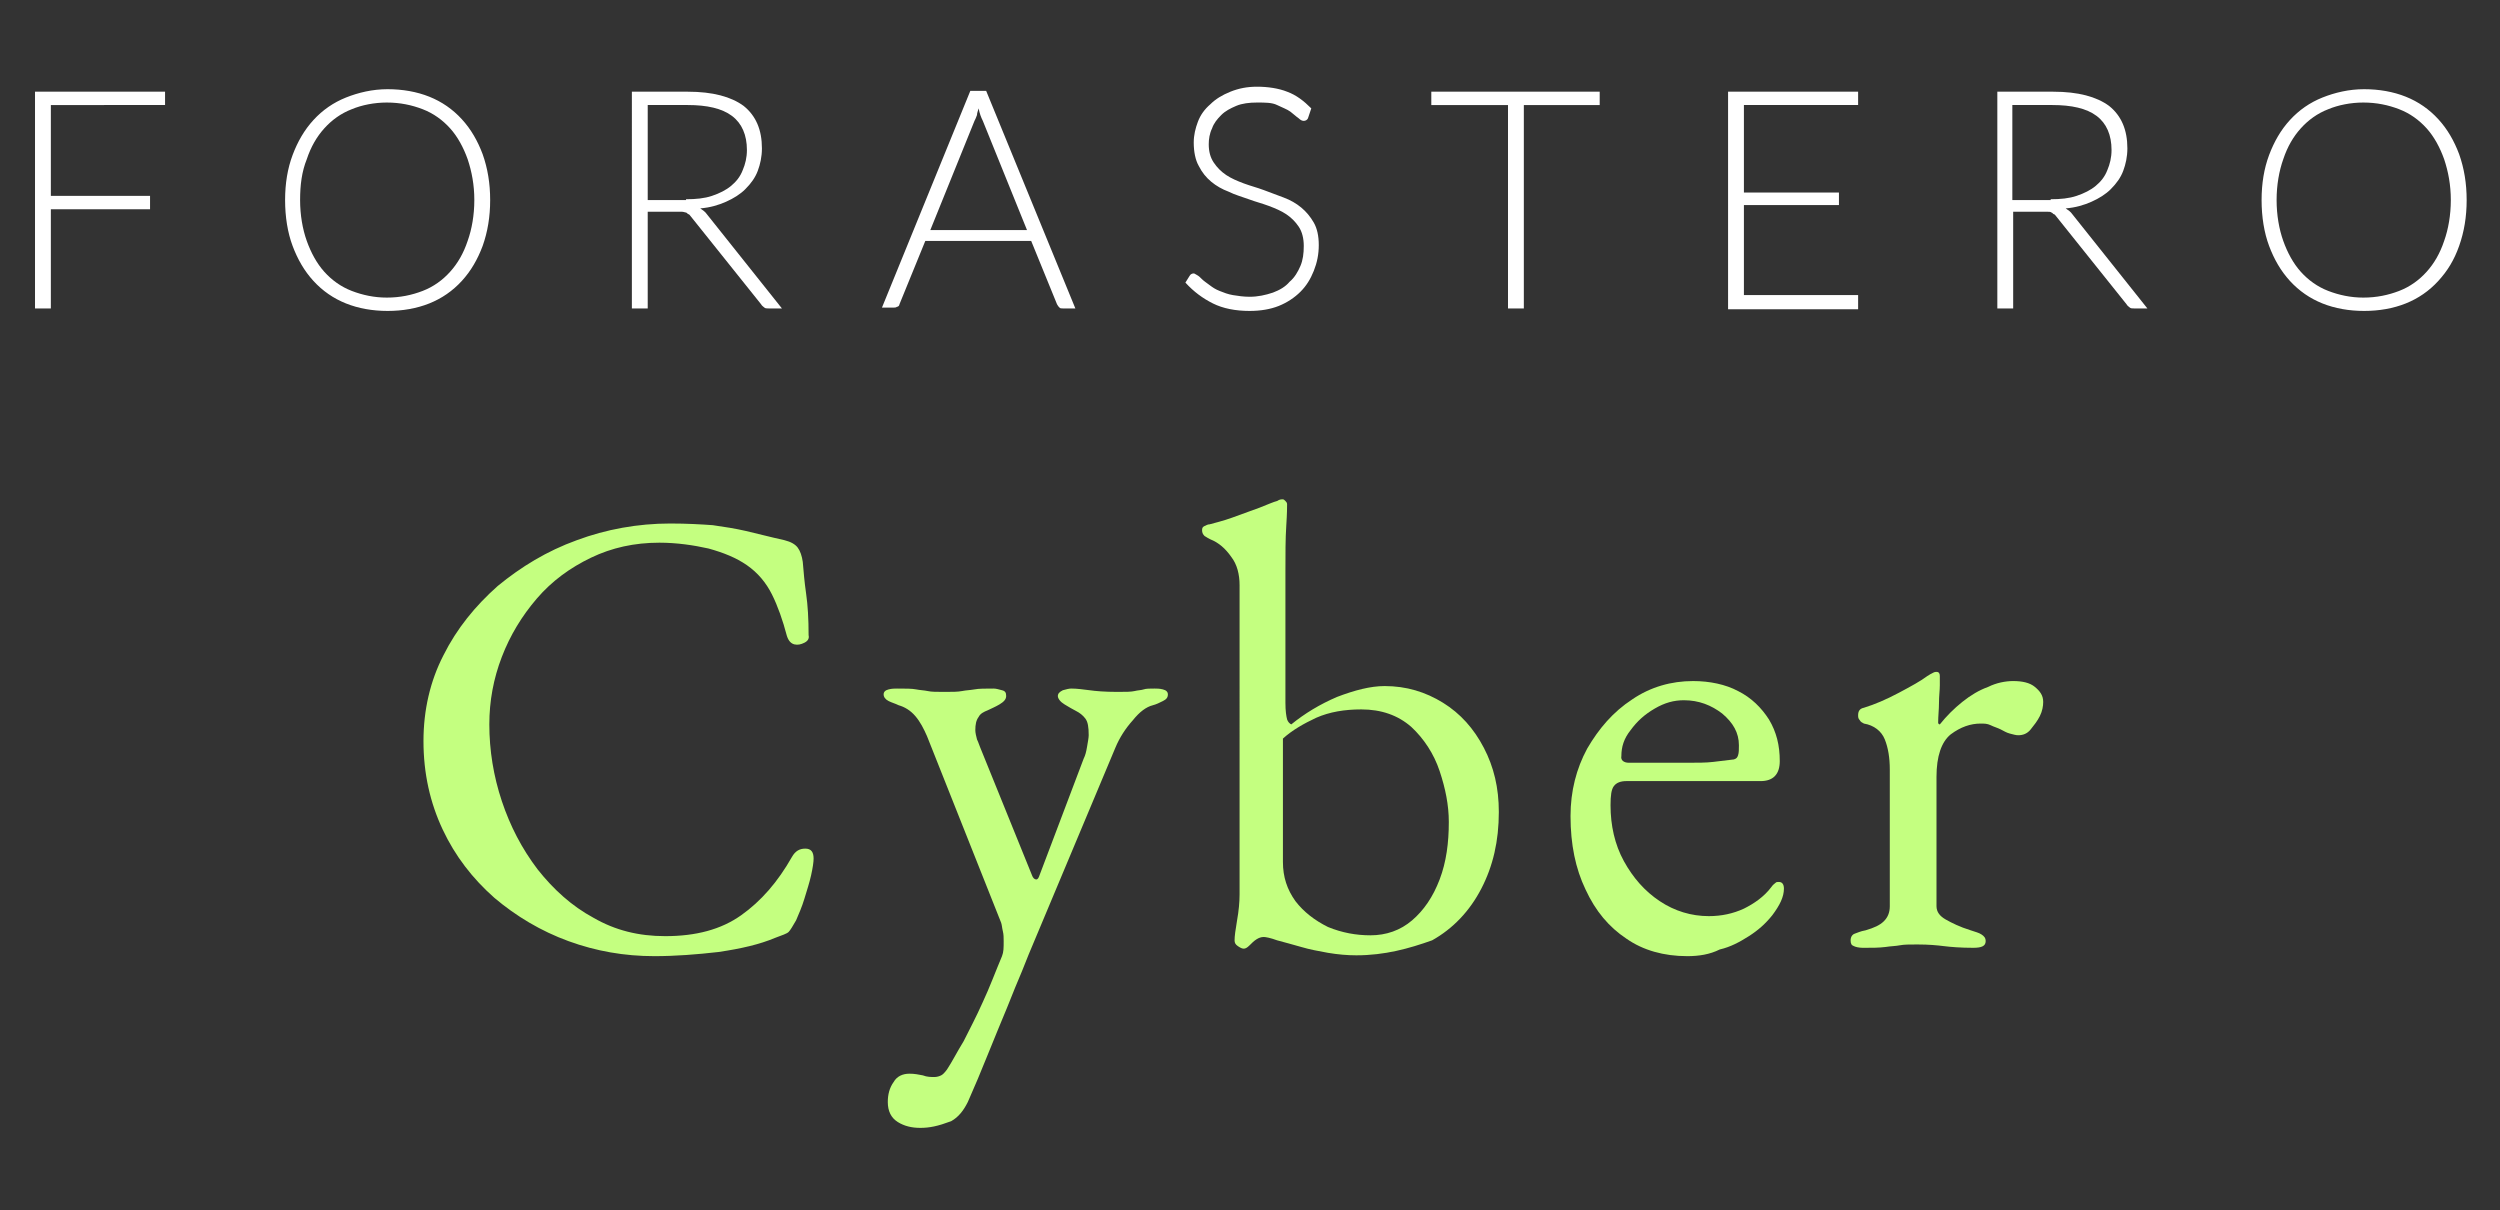 <?xml version="1.0" encoding="utf-8"?>
<!-- Generator: Adobe Illustrator 24.0.1, SVG Export Plug-In . SVG Version: 6.00 Build 0)  -->
<svg version="1.1" id="Capa_1" xmlns="http://www.w3.org/2000/svg" xmlns:xlink="http://www.w3.org/1999/xlink" x="0px" y="0px"
	 viewBox="0 0 299.9 145.2" style="enable-background:new 0 0 299.9 145.2;" xml:space="preserve">
<rect x="0" y="0" width="299.9" height="145.2" fill="#333333" stroke="none"/>
<style type="text/css">
	.st0{fill:#C4FF80;}
	.st1{fill:#FFFFFF;}
</style>
<g>
	<g>
		<g>
			<g>
				<path class="st0" d="M78.5,114.7c-3.6,0-7-0.6-10.3-1.8c-3.3-1.2-6.3-3-8.9-5.2c-2.6-2.3-4.7-5-6.2-8.2
					c-1.5-3.2-2.3-6.7-2.3-10.6c0-3.7,0.8-7.2,2.4-10.3c1.6-3.2,3.8-5.9,6.5-8.3c2.8-2.3,5.9-4.2,9.5-5.5c3.5-1.3,7.3-2,11.2-2
					c2,0,3.7,0.1,5.1,0.2c1.4,0.2,2.7,0.4,4,0.7c1.3,0.3,2.8,0.7,4.6,1.1c0.8,0.2,1.3,0.5,1.6,0.9c0.3,0.4,0.5,1,0.6,1.7
					c0.1,1.2,0.2,2.4,0.4,3.8c0.2,1.4,0.3,3,0.3,5c0.1,0.4-0.1,0.7-0.5,0.9c-0.4,0.2-0.8,0.3-1.2,0.2c-0.4-0.1-0.7-0.4-0.9-1
					c-0.5-1.9-1.1-3.6-1.8-5c-0.7-1.4-1.7-2.6-3-3.5c-1.3-0.9-2.8-1.5-4.6-2c-1.8-0.4-3.8-0.7-5.9-0.7c-3,0-5.7,0.6-8.2,1.8
					c-2.5,1.2-4.7,2.8-6.5,4.9c-1.8,2.1-3.2,4.4-4.2,7c-1,2.6-1.5,5.3-1.5,8.1c0,3.1,0.5,6.2,1.5,9.2c1,3,2.4,5.7,4.3,8.2
					c1.9,2.4,4.1,4.4,6.7,5.8c2.6,1.5,5.4,2.2,8.6,2.2c3.7,0,6.7-0.8,9.1-2.5c2.4-1.7,4.4-4,6.1-7c0.4-0.7,0.9-1,1.6-1
					c0.7,0,1,0.4,1,1.2c0,0.4-0.1,1.1-0.3,2c-0.2,0.9-0.5,1.8-0.8,2.8c-0.3,1-0.7,1.9-1,2.6c-0.4,0.7-0.7,1.2-0.9,1.4
					c-0.2,0.2-0.8,0.4-1.6,0.7c-1.9,0.8-4.1,1.3-6.8,1.7C83.6,114.5,81,114.7,78.5,114.7z"/>
				<path class="st0" d="M110.4,135.3c-1,0-1.9-0.2-2.7-0.7c-0.8-0.5-1.2-1.3-1.2-2.4c0-0.9,0.2-1.7,0.7-2.4c0.4-0.7,1.1-1,1.9-1
					c0.6,0,1.1,0.1,1.6,0.2c0.5,0.2,1,0.2,1.4,0.2c0.3,0,0.6-0.1,0.8-0.2c0.2-0.1,0.4-0.3,0.7-0.7c0.6-0.9,1.2-2.1,2-3.4
					c0.7-1.4,1.5-2.9,2.3-4.7c0.8-1.7,1.5-3.6,2.3-5.5c0.2-0.5,0.2-1,0.2-1.8c0-0.4,0-0.8-0.1-1.2c-0.1-0.4-0.1-0.7-0.2-1l-8.9-22.4
					c-0.4-0.9-0.8-1.7-1.4-2.4c-0.6-0.7-1.3-1.1-2-1.3c-0.4-0.2-0.8-0.3-1.2-0.5c-0.4-0.2-0.6-0.5-0.6-0.8c0-0.3,0.2-0.5,0.6-0.6
					c0.4-0.1,0.7-0.1,1-0.1c1,0,1.8,0,2.3,0.1c0.5,0.1,0.9,0.1,1.4,0.2c0.4,0.1,1.1,0.1,2,0.1c0.9,0,1.6,0,2.1-0.1
					c0.5-0.1,0.9-0.1,1.5-0.2c0.5-0.1,1.3-0.1,2.3-0.1c0.3,0,0.6,0.1,1,0.2c0.4,0.1,0.5,0.3,0.5,0.7c0,0.4-0.3,0.7-0.8,1
					c-0.5,0.3-1,0.5-1.4,0.7c-0.5,0.2-0.9,0.4-1.1,0.8c-0.3,0.4-0.4,0.9-0.4,1.6c0,0.3,0.1,0.7,0.2,1.1c0.2,0.4,0.3,0.8,0.4,1
					l6.2,15.3c0.1,0.3,0.3,0.5,0.5,0.5c0.2,0,0.3-0.2,0.4-0.5l5.3-14c0.2-0.4,0.3-0.8,0.4-1.4c0.1-0.6,0.2-1.1,0.2-1.4
					c0-1-0.1-1.6-0.4-2c-0.3-0.4-0.7-0.7-1.1-0.9c-0.4-0.2-0.9-0.5-1.4-0.8c-0.5-0.3-0.8-0.7-0.8-1c0-0.3,0.2-0.5,0.6-0.7
					c0.4-0.1,0.7-0.2,1-0.2c0.7,0,1.4,0.1,2.2,0.2c0.7,0.1,1.8,0.2,3.3,0.2c1,0,1.7,0,2.1-0.1c0.4-0.1,0.8-0.1,1.1-0.2
					c0.3-0.1,0.7-0.1,1.3-0.1c0.3,0,0.6,0,1,0.1c0.4,0.1,0.6,0.3,0.6,0.6c0,0.4-0.2,0.6-0.6,0.8c-0.4,0.2-0.8,0.4-1.2,0.5
					c-0.8,0.2-1.6,0.8-2.4,1.8c-0.9,1-1.6,2.1-2.1,3.3l-10.4,24.8c-0.1,0.2-0.3,0.8-0.8,2c-0.5,1.2-1.1,2.6-1.8,4.4
					c-0.7,1.7-1.5,3.6-2.3,5.6c-0.8,2-1.6,3.9-2.4,5.7c-0.5,1-1.1,1.8-2,2.3C112.5,135.1,111.5,135.3,110.4,135.3z"/>
				<path class="st0" d="M162.7,114.6c-1.1,0-2.2-0.1-3.4-0.3c-1.1-0.2-2.2-0.4-3.2-0.7c-1.1-0.3-2.1-0.6-2.9-0.8
					c-0.8-0.3-1.4-0.4-1.6-0.4c-0.3,0-0.6,0.1-0.9,0.3c-0.3,0.2-0.5,0.4-0.8,0.7c-0.3,0.3-0.5,0.4-0.7,0.4c-0.2,0-0.4-0.1-0.7-0.3
					c-0.3-0.2-0.4-0.4-0.4-0.7c0-0.5,0.1-1.2,0.3-2.4c0.2-1.1,0.3-2.2,0.3-3.1V70.2c0-1.3-0.3-2.5-1-3.4c-0.7-1-1.5-1.7-2.5-2.1
					c-0.2-0.1-0.4-0.2-0.7-0.4c-0.2-0.2-0.3-0.4-0.3-0.7c0-0.3,0.1-0.4,0.3-0.5c0.2-0.1,0.4-0.2,0.6-0.2c0.7-0.2,1.6-0.4,2.7-0.8
					c1.1-0.4,2.2-0.8,3.3-1.2c1-0.4,1.7-0.7,2.1-0.8c0.3-0.2,0.5-0.2,0.7-0.2c0.1,0,0.2,0.1,0.3,0.2c0.1,0.1,0.2,0.2,0.2,0.4
					c0,0.2,0,1.1-0.1,2.6c-0.1,1.5-0.1,3.3-0.1,5.5v15.7c0,1,0.1,1.6,0.2,2c0.1,0.3,0.3,0.5,0.5,0.6c1.6-1.3,3.4-2.4,5.5-3.3
					c2.1-0.8,4-1.3,5.7-1.3c2.6,0,4.9,0.7,7,2c2.1,1.3,3.7,3.1,4.9,5.4c1.2,2.3,1.8,4.8,1.8,7.7c0,3.5-0.7,6.5-2.1,9.2
					c-1.4,2.7-3.4,4.8-5.9,6.2C169,113.8,166.1,114.6,162.7,114.6z M164.4,112.2c1.9,0,3.6-0.6,5-1.8c1.4-1.2,2.5-2.8,3.3-4.9
					c0.8-2.1,1.1-4.4,1.1-6.9c0-2-0.4-4-1.1-6.1c-0.7-2.1-1.9-3.9-3.4-5.3c-1.6-1.4-3.6-2.1-6-2.1c-2,0-3.8,0.3-5.4,1
					c-1.5,0.7-2.9,1.5-4,2.5v14.8c0,1.8,0.5,3.3,1.5,4.7c1,1.3,2.3,2.3,3.9,3.1C161,111.9,162.7,112.2,164.4,112.2z"/>
				<path class="st0" d="M202.4,114.7c-2.8,0-5.3-0.7-7.3-2.1c-2.1-1.4-3.7-3.3-4.9-5.9c-1.2-2.5-1.8-5.4-1.8-8.8c0-3,0.7-5.7,2-8.1
					c1.4-2.4,3.1-4.4,5.4-5.9c2.2-1.5,4.7-2.2,7.3-2.2c2,0,3.9,0.4,5.4,1.2c1.6,0.8,2.8,2,3.7,3.4c0.9,1.5,1.3,3.1,1.3,5
					c0,1.6-0.8,2.4-2.3,2.4h-16.1c-0.7,0-1.2,0.2-1.5,0.6c-0.3,0.4-0.4,1.1-0.4,2.3c0,2.4,0.5,4.7,1.6,6.7c1.1,2,2.5,3.6,4.3,4.8
					c1.8,1.2,3.8,1.8,5.9,1.8c1.5,0,2.9-0.3,4.2-0.9c1.2-0.6,2.4-1.4,3.3-2.6c0.2-0.3,0.4-0.4,0.5-0.5c0.1-0.1,0.2-0.1,0.4-0.1
					c0.4,0,0.6,0.3,0.6,0.8c0,1-0.5,2-1.4,3.2c-0.8,1-1.7,1.8-2.8,2.5c-1.1,0.7-2.2,1.3-3.5,1.6
					C205.1,114.5,203.8,114.7,202.4,114.7z M195.4,91.5h7c1.2,0,2.3,0,3.1-0.1c0.9-0.1,1.7-0.2,2.5-0.3c0.3-0.1,0.4-0.2,0.5-0.5
					c0.1-0.3,0.1-0.7,0.1-1.2c0-1.5-0.7-2.7-2-3.8c-1.3-1-2.8-1.6-4.6-1.6c-1.2,0-2.3,0.3-3.5,1c-1.2,0.7-2.1,1.5-2.9,2.6
					c-0.8,1-1.1,2-1.1,3.1C194.4,91.2,194.8,91.5,195.4,91.5z"/>
				<path class="st0" d="M223.5,113.7c-0.5,0-0.9-0.1-1.1-0.2c-0.3-0.1-0.4-0.3-0.4-0.7c0-0.4,0.2-0.7,0.5-0.8
					c0.3-0.1,0.7-0.3,1.3-0.4c1-0.3,1.7-0.6,2.2-1.1c0.5-0.5,0.7-1.1,0.7-1.8V92.3c0-1.4-0.2-2.6-0.6-3.6c-0.4-1-1.3-1.7-2.5-1.9
					c-0.2-0.1-0.4-0.2-0.5-0.4c-0.2-0.2-0.2-0.4-0.2-0.6c0-0.5,0.2-0.8,0.7-0.9c1.3-0.4,2.7-1,4.2-1.8c1.5-0.8,2.6-1.4,3.4-2
					c0.3-0.2,0.5-0.3,0.7-0.4c0.2-0.1,0.3-0.1,0.4-0.1c0.3,0,0.4,0.2,0.4,0.5c0,0.2,0,0.5,0,1.1c0,0.6-0.1,1.3-0.1,2.1
					c0,0.8-0.1,1.6-0.1,2.4c0,0.1,0.1,0.2,0.2,0.2c0.8-1,1.7-1.9,2.7-2.7c1-0.8,2-1.4,3.1-1.8c1-0.5,2.1-0.7,3-0.7
					c1.1,0,2,0.2,2.6,0.7s1,1,1,1.8c0,0.5-0.1,1.1-0.4,1.7c-0.3,0.6-0.7,1.1-1.1,1.6s-0.9,0.7-1.5,0.7c-0.3,0-0.6-0.1-1-0.2
					c-0.4-0.1-0.7-0.3-1.1-0.5c-0.4-0.2-0.8-0.3-1.2-0.5c-0.4-0.2-0.8-0.2-1.2-0.2c-1.2,0-2.4,0.4-3.6,1.3c-1.1,0.9-1.7,2.6-1.7,5.1
					v15.5c0,0.7,0.4,1.2,1.1,1.6c0.7,0.4,1.7,0.9,3,1.3c0.6,0.2,1,0.3,1.3,0.5c0.3,0.2,0.5,0.4,0.5,0.8c0,0.6-0.5,0.8-1.5,0.8
					c-1.5,0-2.7-0.1-3.5-0.2c-0.8-0.1-1.8-0.2-3.2-0.2c-0.9,0-1.6,0-2.1,0.1c-0.5,0.1-1.1,0.1-1.7,0.2
					C225.4,113.7,224.6,113.7,223.5,113.7z"/>
			</g>
		</g>
	</g>
	<g>
		<path class="st1" d="M6.1,12.6v10.9H18v1.6H6.1V37H4.2V11h15.6v1.6H6.1z"/>
		<path class="st1" d="M58.8,24c0,2-0.3,3.8-0.9,5.5c-0.6,1.6-1.4,3-2.5,4.2s-2.4,2.1-3.9,2.7c-1.5,0.6-3.2,0.9-5,0.9
			c-1.8,0-3.5-0.3-5-0.9c-1.5-0.6-2.8-1.5-3.9-2.7s-1.9-2.6-2.5-4.2c-0.6-1.6-0.9-3.5-0.9-5.5c0-2,0.3-3.8,0.9-5.4
			c0.6-1.6,1.4-3,2.5-4.2s2.4-2.1,3.9-2.7c1.5-0.6,3.2-1,5-1c1.8,0,3.5,0.3,5,0.9c1.5,0.6,2.8,1.5,3.9,2.7c1.1,1.2,1.9,2.6,2.5,4.2
			C58.5,20.2,58.8,22,58.8,24z M56.9,24c0-1.8-0.3-3.4-0.8-4.9c-0.5-1.4-1.2-2.7-2.1-3.7c-0.9-1-2-1.8-3.3-2.3
			c-1.3-0.5-2.7-0.8-4.3-0.8c-1.5,0-3,0.3-4.2,0.8c-1.3,0.5-2.4,1.3-3.3,2.3s-1.6,2.2-2.1,3.7C36.2,20.6,36,22.2,36,24
			c0,1.8,0.3,3.5,0.8,4.9c0.5,1.4,1.2,2.7,2.1,3.7s2,1.8,3.3,2.3c1.3,0.5,2.7,0.8,4.2,0.8c1.6,0,3-0.3,4.3-0.8
			c1.3-0.5,2.4-1.3,3.3-2.3c0.9-1,1.6-2.2,2.1-3.7C56.6,27.5,56.9,25.8,56.9,24z"/>
		<path class="st1" d="M93.8,37h-1.6c-0.2,0-0.4,0-0.5-0.1s-0.3-0.2-0.4-0.4L82.9,26c-0.1-0.1-0.2-0.3-0.3-0.3s-0.2-0.2-0.3-0.2
			s-0.3-0.1-0.5-0.1s-0.4,0-0.7,0h-3.4V37h-1.9V11h6.7c3,0,5.2,0.6,6.7,1.7c1.5,1.2,2.2,2.9,2.2,5.1c0,1-0.2,1.9-0.5,2.7
			s-0.8,1.5-1.5,2.2c-0.6,0.6-1.4,1.1-2.3,1.5c-0.9,0.4-1.9,0.7-3.1,0.8c0.3,0.2,0.6,0.4,0.8,0.7L93.8,37z M82.3,23.9
			c1.2,0,2.2-0.1,3.1-0.4c0.9-0.3,1.7-0.7,2.3-1.2s1.1-1.1,1.4-1.9c0.3-0.7,0.5-1.5,0.5-2.4c0-1.8-0.6-3.2-1.8-4.1
			c-1.2-0.9-3-1.3-5.3-1.3h-4.8v11.4H82.3z"/>
		<path class="st1" d="M129,37h-1.5c-0.2,0-0.3,0-0.4-0.1c-0.1-0.1-0.2-0.2-0.3-0.4l-3.1-7.6H111l-3.1,7.6c0,0.1-0.1,0.3-0.3,0.3
			c-0.1,0.1-0.3,0.1-0.4,0.1h-1.4l10.6-26h1.9L129,37z M123.2,27.6l-5.3-13.1c-0.2-0.4-0.4-0.9-0.5-1.5c-0.1,0.3-0.2,0.6-0.2,0.8
			c-0.1,0.3-0.2,0.5-0.3,0.7l-5.3,13.1H123.2z"/>
		<path class="st1" d="M156.9,14.2c-0.1,0.2-0.3,0.3-0.5,0.3c-0.2,0-0.4-0.1-0.6-0.3c-0.3-0.2-0.6-0.5-1-0.8c-0.4-0.3-1-0.5-1.6-0.8
			s-1.4-0.3-2.4-0.3c-0.9,0-1.8,0.1-2.5,0.4s-1.3,0.6-1.8,1.1c-0.5,0.5-0.9,1-1.1,1.6c-0.3,0.6-0.4,1.3-0.4,1.9
			c0,0.9,0.2,1.6,0.6,2.2s0.9,1.1,1.5,1.5c0.6,0.4,1.3,0.7,2.1,1c0.8,0.3,1.6,0.5,2.4,0.8c0.8,0.3,1.6,0.6,2.4,0.9
			c0.8,0.3,1.5,0.7,2.1,1.2c0.6,0.5,1.1,1.1,1.5,1.8c0.4,0.7,0.6,1.6,0.6,2.7c0,1.1-0.2,2.1-0.6,3.1c-0.4,1-0.9,1.8-1.6,2.5
			c-0.7,0.7-1.6,1.3-2.6,1.7c-1,0.4-2.2,0.6-3.5,0.6c-1.7,0-3.2-0.3-4.4-0.9s-2.3-1.4-3.3-2.5l0.5-0.8c0.1-0.2,0.3-0.3,0.5-0.3
			c0.1,0,0.2,0.1,0.4,0.2s0.4,0.3,0.6,0.5c0.2,0.2,0.5,0.4,0.9,0.7s0.7,0.5,1.2,0.7s1,0.4,1.6,0.5s1.3,0.2,2,0.2
			c1,0,1.9-0.2,2.8-0.5c0.8-0.3,1.5-0.7,2-1.3c0.6-0.5,1-1.2,1.3-1.9c0.3-0.7,0.4-1.5,0.4-2.4c0-0.9-0.2-1.7-0.6-2.3
			c-0.4-0.6-0.9-1.1-1.5-1.5c-0.6-0.4-1.3-0.7-2.1-1c-0.8-0.3-1.6-0.5-2.4-0.8s-1.6-0.5-2.4-0.9c-0.8-0.3-1.5-0.7-2.1-1.2
			c-0.6-0.5-1.1-1.1-1.5-1.9c-0.4-0.7-0.6-1.7-0.6-2.8c0-0.9,0.2-1.7,0.5-2.5c0.3-0.8,0.8-1.5,1.5-2.1c0.6-0.6,1.4-1.1,2.4-1.5
			s2-0.6,3.2-0.6c1.3,0,2.6,0.2,3.6,0.6c1.1,0.4,2,1.1,2.9,2L156.9,14.2z"/>
		<path class="st1" d="M191.9,12.6h-9.1V37h-1.9V12.6h-9.2V11h20.2V12.6z"/>
		<path class="st1" d="M222.9,35.5l0,1.6h-15.6V11h15.6v1.6h-13.7v10.5h11.4v1.5h-11.4v10.8H222.9z"/>
		<path class="st1" d="M257.6,37H256c-0.2,0-0.4,0-0.5-0.1s-0.3-0.2-0.4-0.4L246.7,26c-0.1-0.1-0.2-0.3-0.3-0.3s-0.2-0.2-0.3-0.2
			c-0.1-0.1-0.3-0.1-0.5-0.1s-0.4,0-0.7,0h-3.4V37h-1.9V11h6.7c3,0,5.2,0.6,6.7,1.7c1.5,1.2,2.2,2.9,2.2,5.1c0,1-0.2,1.9-0.5,2.7
			s-0.8,1.5-1.5,2.2c-0.6,0.6-1.4,1.1-2.3,1.5c-0.9,0.4-1.9,0.7-3.1,0.8c0.3,0.2,0.6,0.4,0.8,0.7L257.6,37z M246,23.9
			c1.2,0,2.2-0.1,3.1-0.4c0.9-0.3,1.7-0.7,2.3-1.2s1.1-1.1,1.4-1.9c0.3-0.7,0.5-1.5,0.5-2.4c0-1.8-0.6-3.2-1.8-4.1
			c-1.2-0.9-3-1.3-5.3-1.3h-4.8v11.4H246z"/>
		<path class="st1" d="M295.9,24c0,2-0.3,3.8-0.9,5.5s-1.4,3-2.5,4.2c-1.1,1.2-2.4,2.1-3.9,2.7c-1.5,0.6-3.2,0.9-5,0.9
			s-3.5-0.3-5-0.9c-1.5-0.6-2.8-1.5-3.9-2.7c-1.1-1.2-1.9-2.6-2.5-4.2s-0.9-3.5-0.9-5.5c0-2,0.3-3.8,0.9-5.4c0.6-1.6,1.4-3,2.5-4.2
			c1.1-1.2,2.4-2.1,3.9-2.7c1.5-0.6,3.2-1,5-1s3.5,0.3,5,0.9c1.5,0.6,2.8,1.5,3.9,2.7c1.1,1.2,1.9,2.6,2.5,4.2
			C295.6,20.2,295.9,22,295.9,24z M294,24c0-1.8-0.3-3.4-0.8-4.9c-0.5-1.4-1.2-2.7-2.1-3.7c-0.9-1-2-1.8-3.3-2.3
			c-1.3-0.5-2.7-0.8-4.3-0.8c-1.5,0-3,0.3-4.2,0.8c-1.3,0.5-2.4,1.3-3.3,2.3s-1.6,2.2-2.1,3.7c-0.5,1.4-0.8,3.1-0.8,4.9
			c0,1.8,0.3,3.5,0.8,4.9c0.5,1.4,1.2,2.7,2.1,3.7s2,1.8,3.3,2.3c1.3,0.5,2.7,0.8,4.2,0.8c1.6,0,3-0.3,4.3-0.8
			c1.3-0.5,2.4-1.3,3.3-2.3c0.9-1,1.6-2.2,2.1-3.7C293.7,27.5,294,25.8,294,24z"/>
	</g>
</g>
</svg>
